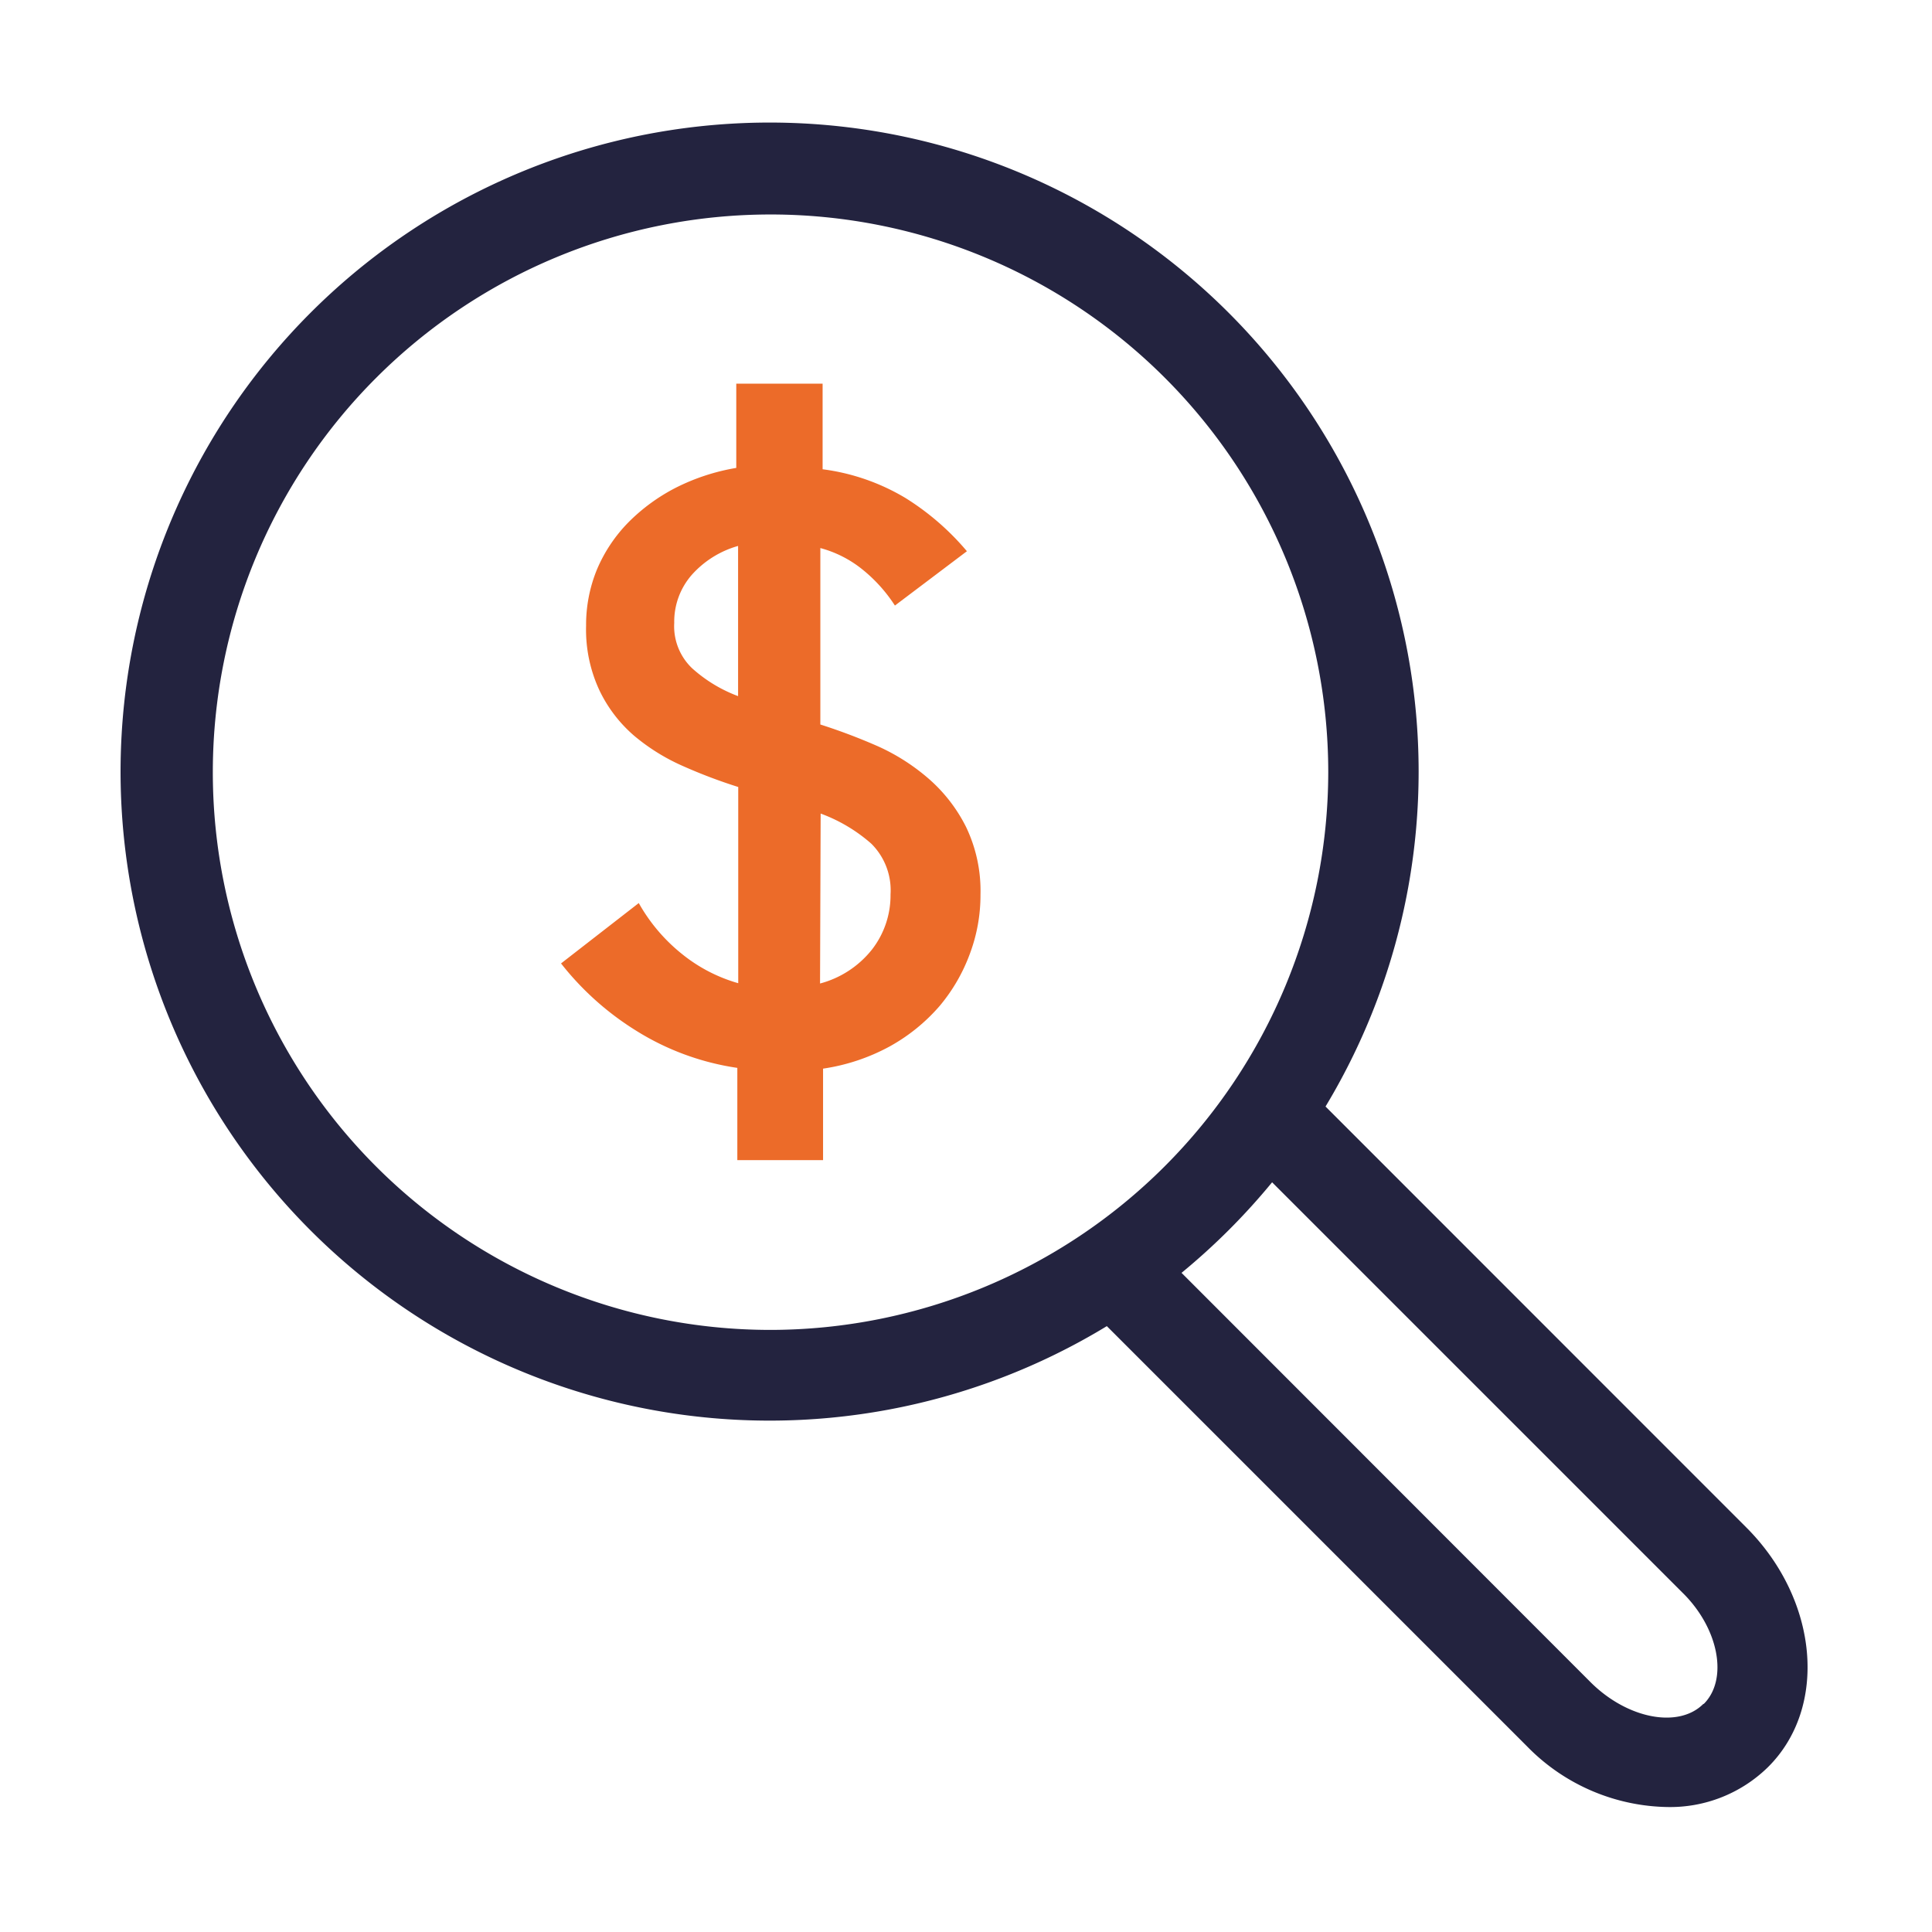 <svg id="Artwork" xmlns="http://www.w3.org/2000/svg" viewBox="0 0 128 128"><defs><style>.cls-1{fill:none;}.cls-2{fill:#ec6b29;}.cls-3{fill:#23233f;}</style></defs><g id="MagnifyingGlass"><rect class="cls-1" width="128" height="128"/><path class="cls-2" d="M64,54.78a10.42,10.42,0,0,0-2.44-3.16,13.66,13.66,0,0,0-3.38-2.17A38.59,38.59,0,0,0,54.35,48V36.31a7.53,7.53,0,0,1,2.79,1.42,10.07,10.07,0,0,1,2.15,2.39l4.77-3.6A17.25,17.25,0,0,0,60,33a14.21,14.21,0,0,0-5.5-1.91V25.42H48.78V31a14,14,0,0,0-4,1.31,12.38,12.38,0,0,0-3.16,2.31,10,10,0,0,0-2.07,3.11,9.65,9.65,0,0,0-.72,3.73,9.51,9.51,0,0,0,.89,4.29,9.19,9.19,0,0,0,2.3,3,13.39,13.39,0,0,0,3.22,2,34.57,34.57,0,0,0,3.67,1.39v13a10.5,10.5,0,0,1-3.72-1.93,11.58,11.58,0,0,1-2.87-3.38l-5.15,4a19.17,19.17,0,0,0,5,4.47,17.37,17.37,0,0,0,6.68,2.45v6.11h5.68V70.8a13.23,13.23,0,0,0,4.43-1.48,12.12,12.12,0,0,0,3.3-2.68,11.57,11.57,0,0,0,2-3.46,11.06,11.06,0,0,0,.7-3.92A9.78,9.78,0,0,0,64,54.78Zm-9.63-.88a10.61,10.61,0,0,1,3.36,2A4.35,4.35,0,0,1,59,59.26a5.85,5.85,0,0,1-1.23,3.65,6.52,6.52,0,0,1-3.44,2.25Zm-5.47-7.78a9.5,9.5,0,0,1-3.05-1.85,3.84,3.84,0,0,1-1.18-3,4.71,4.71,0,0,1,1.15-3.17,6.46,6.46,0,0,1,3.08-1.93Z"/><path class="cls-3" d="M115.71,101.21,87.82,73.31A43,43,0,1,0,73.33,87.86l27.86,27.86a13.29,13.29,0,0,0,9.26,4,9.26,9.26,0,0,0,6.67-2.63C121.13,113.13,120.49,106,115.71,101.21ZM51,88.11A36.95,36.95,0,1,1,88,51.17,37,37,0,0,1,51,88.11Zm61.85,24.78c-1.63,1.63-5,1-7.44-1.41L78.28,84.33a43.57,43.57,0,0,0,6-6l27.16,27.16C113.87,107.85,114.52,111.25,112.88,112.89Z"/></g></svg>